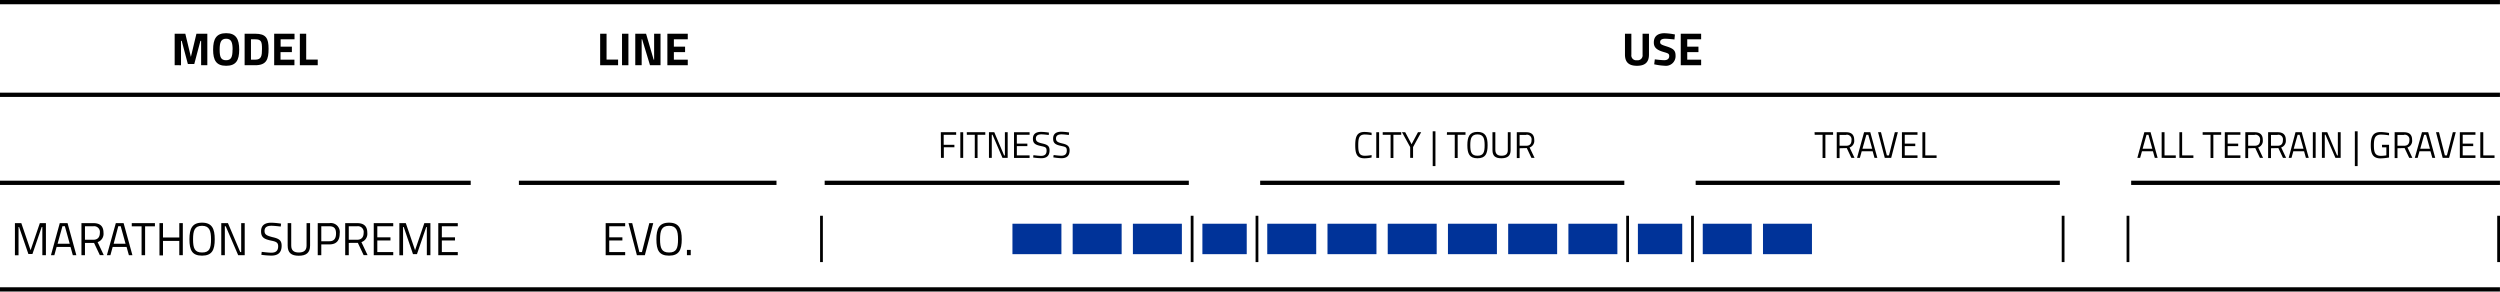 <svg xmlns="http://www.w3.org/2000/svg" viewBox="0 0 539.61 62.92"><defs><style>.cls-1{fill:#039;}</style></defs><g id="Ebene_2" data-name="Ebene 2"><g id="Ebene_1-2" data-name="Ebene 1"><rect x="112" y="39" width="55.6" height="0.92"/><rect x="178" y="39" width="78.6" height="0.92"/><rect x="366" y="39" width="78.6" height="0.92"/><rect x="272" y="39" width="78.6" height="0.92"/><rect x="460" y="39" width="79.6" height="0.92"/><rect y="39" width="101.6" height="0.92"/><rect width="539.6" height="0.92"/><rect y="20" width="539.6" height="0.92"/><path d="M296.05,34a8.4,8.4,0,0,1-1.53.17c-1.66,0-2-1-2-2.83s.36-2.86,2-2.86a8.34,8.34,0,0,1,1.53.17l0,.52a10.34,10.34,0,0,0-1.44-.14c-1.23,0-1.44.73-1.44,2.31s.2,2.28,1.46,2.28a8.84,8.84,0,0,0,1.42-.15Z"/><path d="M297.06,28.54h.61v5.54h-.61Z"/><path d="M298.45,28.54h4v.56h-1.69v5h-.61v-5h-1.7Z"/><path d="M305,34.08h-.62V31.75l-1.77-3.21h.7l1.37,2.59,1.38-2.59h.69L305,31.75Z"/><path d="M309.24,28.34h.59v7.51h-.59Z"/><path d="M312.32,28.54h4v.56h-1.69v5H314v-5h-1.7Z"/><path d="M316.72,31.34c0-1.83.47-2.87,2.18-2.87s2.19,1,2.19,2.87-.47,2.82-2.19,2.82S316.72,33.19,316.72,31.34Zm3.73,0c0-1.5-.28-2.33-1.55-2.33s-1.55.82-1.55,2.33.27,2.27,1.55,2.27S320.45,32.89,320.45,31.34Z"/><path d="M324.1,33.61c.86,0,1.35-.33,1.35-1.2V28.54h.61V32.4c0,1.26-.7,1.76-2,1.76s-1.92-.49-1.92-1.76V28.54h.62v3.87C322.8,33.28,323.28,33.61,324.1,33.61Z"/><path d="M328,32v2.12h-.61V28.54h2c1.16,0,1.77.52,1.77,1.68a1.5,1.5,0,0,1-1,1.61l1.07,2.25h-.68l-1-2.12Zm1.43-2.87H328v2.33h1.44c.83,0,1.13-.5,1.13-1.2A1,1,0,0,0,329.42,29.09Z"/><path d="M391.66,28.54h4v.56H394v5h-.61v-5h-1.7Z"/><path d="M397.06,32v2.12h-.61V28.54h2c1.16,0,1.77.52,1.77,1.68a1.5,1.5,0,0,1-1,1.61l1.07,2.25h-.68l-1-2.12Zm1.43-2.87h-1.43v2.33h1.44c.83,0,1.13-.5,1.13-1.2A1,1,0,0,0,398.49,29.09Z"/><path d="M402.35,28.54h1.34l1.52,5.54h-.61l-.4-1.43h-2.36l-.4,1.43h-.61ZM402,32.1h2.1l-.84-3h-.42Z"/><path d="M409.64,28.54l-1.44,5.54h-1.38l-1.45-5.54H406l1.27,5h.45l1.27-5Z"/><path d="M410.52,28.54h3.36v.55h-2.75V31h2.27v.54h-2.27v2h2.75v.55h-3.36Z"/><path d="M414.94,34.08V28.54h.62v5H418v.55Z"/><path d="M462.84,28.54h1.35l1.52,5.54h-.61l-.4-1.43h-2.37l-.4,1.43h-.6Zm-.37,3.56h2.09l-.83-3h-.42Z"/><path d="M466.58,34.08V28.54h.62v5h2.43v.55Z"/><path d="M470.41,34.08V28.54H471v5h2.43v.55Z"/><path d="M475.43,28.54h4v.56h-1.69v5h-.61v-5h-1.7Z"/><path d="M480.21,28.54h3.37v.55h-2.75V31h2.27v.54h-2.27v2h2.75v.55h-3.37Z"/><path d="M485.25,32v2.12h-.61V28.54h2c1.16,0,1.77.52,1.77,1.68a1.5,1.5,0,0,1-1,1.61l1.06,2.25h-.68l-1-2.12Zm1.43-2.87h-1.43v2.33h1.44c.83,0,1.13-.5,1.13-1.2A1,1,0,0,0,486.68,29.09Z"/><path d="M490.18,32v2.12h-.62V28.54h2.05c1.16,0,1.77.52,1.77,1.68a1.5,1.5,0,0,1-1,1.61l1.07,2.25h-.68l-1-2.12Zm1.43-2.87h-1.43v2.33h1.44c.83,0,1.13-.5,1.13-1.2A1,1,0,0,0,491.61,29.09Z"/><path d="M495.47,28.54h1.34l1.52,5.54h-.61l-.4-1.43H495l-.4,1.43H494Zm-.38,3.56h2.1l-.84-3h-.42Z"/><path d="M499.21,28.54h.61v5.54h-.61Z"/><path d="M501.17,28.54h1.15l2.12,5h.17v-5h.61v5.54h-1.13l-2.15-5h-.15v5h-.62Z"/><path d="M508.28,28.34h.6v7.51h-.6Z"/><path d="M514.13,31.25h1.53V34a13.91,13.91,0,0,1-1.8.19c-1.7,0-2.14-1-2.14-2.83s.46-2.86,2.12-2.86a10.78,10.78,0,0,1,1.82.2l0,.51a13.26,13.26,0,0,0-1.72-.16c-1.27,0-1.55.74-1.55,2.31s.27,2.28,1.55,2.28a7.43,7.43,0,0,0,1.14-.11V31.8h-.92Z"/><path d="M517.48,32v2.12h-.61V28.54h2c1.16,0,1.77.52,1.77,1.68a1.5,1.5,0,0,1-1,1.61l1.06,2.25h-.68l-1-2.12Zm1.43-2.87h-1.43v2.33h1.44c.83,0,1.13-.5,1.13-1.2A1,1,0,0,0,518.91,29.09Z"/><path d="M522.77,28.54h1.34l1.52,5.54H525l-.4-1.43h-2.37l-.4,1.43h-.61Zm-.37,3.56h2.09l-.84-3h-.42Z"/><path d="M530.06,28.54l-1.44,5.54h-1.38l-1.44-5.54h.64l1.27,5h.44l1.28-5Z"/><path d="M530.94,28.54h3.37v.55h-2.75V31h2.27v.54h-2.27v2h2.75v.55h-3.37Z"/><path d="M535.36,34.08V28.54H536v5h2.43v.55Z"/><path d="M203.07,28.54h3.31v.55h-2.69v2.16H206v.54h-2.28v2.29h-.62Z"/><path d="M207.28,28.54h.62v5.54h-.62Z"/><path d="M208.67,28.54h4v.56H211v5h-.6v-5h-1.71Z"/><path d="M213.46,28.54h1.15l2.12,5h.17v-5h.6v5.54h-1.12l-2.15-5h-.16v5h-.61Z"/><path d="M218.87,28.54h3.36v.55h-2.75V31h2.27v.54h-2.27v2h2.75v.55h-3.36Z"/><path d="M226.37,29.14s-1.11-.14-1.58-.14c-.78,0-1.2.28-1.2.9s.39.84,1.35,1.06c1.11.25,1.6.52,1.6,1.49,0,1.22-.68,1.7-1.77,1.7A14.09,14.09,0,0,1,223,34l.06-.51s1.09.15,1.66.15c.78,0,1.18-.35,1.18-1.12s-.33-.8-1.23-1c-1.14-.25-1.72-.52-1.72-1.58s.7-1.48,1.78-1.48a13.63,13.63,0,0,1,1.67.16Z"/><path d="M230.7,29.14s-1.11-.14-1.57-.14c-.78,0-1.2.28-1.2.9s.38.84,1.35,1.06,1.59.52,1.59,1.49c0,1.22-.67,1.7-1.77,1.7a14.35,14.35,0,0,1-1.75-.18l.07-.51s1.08.15,1.65.15c.79,0,1.19-.35,1.19-1.12s-.33-.8-1.24-1c-1.14-.25-1.71-.52-1.71-1.58s.7-1.48,1.78-1.48a13.88,13.88,0,0,1,1.67.16Z"/><path d="M37.7,7.28H40l1.2,5,1.2-5h2.35v6.8H43.41V8.82h-.15l-1.33,5H40.55l-1.33-5h-.15v5.26H37.7Z"/><path d="M46,10.72c0-2.3.68-3.56,2.81-3.56s2.82,1.26,2.82,3.56-.68,3.48-2.82,3.48S46,13,46,10.72Zm4.21,0c0-1.57-.28-2.36-1.4-2.36s-1.4.79-1.4,2.36S47.67,13,48.79,13,50.19,12.29,50.19,10.72Z"/><path d="M52.8,14.08V7.28h2.28c2.37,0,2.89,1,2.89,3.27s-.45,3.53-2.89,3.53Zm2.28-5.6h-.91v4.4h.91c1.34,0,1.47-.82,1.47-2.33S56.42,8.48,55.08,8.48Z"/><path d="M59.18,7.28h4.39v1.2h-3v1.59H63v1.18H60.55v1.63h3v1.2H59.18Z"/><path d="M64.72,14.08V7.28h1.37v5.58h2.49v1.22Z"/><path d="M129.54,14.08V7.28h1.38v5.58h2.49v1.22Z"/><path d="M134.26,7.28h1.38v6.8h-1.38Z"/><path d="M137.12,7.28h2.33l1.64,5.6h.1V7.28h1.38v6.8H140.3l-1.7-5.6h-.1v5.6h-1.38Z"/><path d="M144.05,7.28h4.4v1.2h-3v1.59h2.42v1.18h-2.42v1.63h3v1.2h-4.4Z"/><path d="M353.33,13a1.06,1.06,0,0,0,1.21-1.19V7.28h1.38v4.5c0,1.7-.89,2.42-2.59,2.42s-2.59-.72-2.59-2.42V7.28h1.38v4.53A1.05,1.05,0,0,0,353.33,13Z"/><path d="M361.42,8.52s-1.41-.16-2-.16c-.74,0-1.09.27-1.09.72s.27.58,1.41.94c1.47.47,1.92.88,1.92,2a2.08,2.08,0,0,1-2.35,2.17,12.49,12.49,0,0,1-2.26-.31l.13-1.07s1.34.18,2.05.18,1.06-.35,1.06-.88-.24-.61-1.22-.89c-1.52-.44-2.1-1-2.1-2.05,0-1.41.93-2,2.31-2a14.2,14.2,0,0,1,2.24.27Z"/><path d="M362.78,7.28h4.4v1.2h-3v1.59h2.42v1.18h-2.42v1.63h3v1.2h-4.4Z"/><rect y="62" width="539.6" height="0.92"/><path d="M130.73,48.16h4.21v.68H131.5v2.39h2.84v.67H131.5v2.5h3.44v.68h-4.21Z"/><path d="M141,48.16l-1.81,6.92h-1.72l-1.81-6.92h.8L138,54.4h.56l1.59-6.24Z"/><path d="M141.68,51.65c0-2.28.59-3.59,2.73-3.59s2.74,1.29,2.74,3.59-.59,3.53-2.74,3.53S141.68,54,141.68,51.65Zm4.67,0c0-1.87-.36-2.91-1.94-2.91s-1.94,1-1.94,2.91.34,2.85,1.94,2.85S146.35,53.6,146.35,51.65Z"/><path d="M148.27,53.94h.82v1.14h-.82Z"/><rect x="177.01" y="46.57" width="0.6" height="10"/><rect x="257.01" y="46.57" width="0.6" height="10"/><rect class="cls-1" x="380.53" y="48.29" width="10.57" height="6.57"/><rect class="cls-1" x="367.53" y="48.29" width="10.57" height="6.57"/><rect x="351.01" y="46.57" width="0.6" height="10"/><rect x="445.01" y="46.57" width="0.6" height="10"/><rect x="459.01" y="46.57" width="0.6" height="10"/><rect x="539.01" y="46.57" width="0.6" height="10"/><rect x="271.01" y="46.57" width="0.6" height="10"/><rect x="365.01" y="46.57" width="0.6" height="10"/><path d="M3.22,48.16H4.6l2,5.85,2-5.85H9.91v6.92H9.14V49H9L7,54.83H6.13L4.12,49H4v6.1H3.22Z"/><path d="M12.9,48.16h1.68l1.9,6.92h-.76l-.5-1.78h-3l-.49,1.78H11Zm-.47,4.45h2.62L14,48.82h-.52Z"/><path d="M18.34,52.43v2.65h-.76V48.16h2.55c1.45,0,2.21.64,2.21,2.1a1.88,1.88,0,0,1-1.27,2l1.33,2.81h-.85L20.3,52.43Zm1.79-3.59H18.34v2.91h1.8c1,0,1.41-.62,1.41-1.49A1.24,1.24,0,0,0,20.13,48.84Z"/><path d="M25,48.16h1.68l1.9,6.92h-.76l-.5-1.78h-3l-.49,1.78h-.76Zm-.47,4.45H27.1l-1.05-3.79h-.52Z"/><path d="M28.44,48.16h5v.69H31.32v6.23h-.76V48.85H28.44Z"/><path d="M38.7,52H35.18v3.13h-.76V48.16h.76v3.1H38.7v-3.1h.76v6.92H38.7Z"/><path d="M40.89,51.65c0-2.28.58-3.59,2.72-3.59s2.74,1.29,2.74,3.59-.59,3.53-2.74,3.53S40.89,54,40.89,51.65Zm4.66,0c0-1.87-.36-2.91-1.94-2.91s-1.94,1-1.94,2.91S42,54.5,43.61,54.5,45.55,53.6,45.55,51.65Z"/><path d="M47.76,48.16H49.2l2.65,6.24h.21V48.16h.76v6.92H51.41l-2.69-6.24h-.19v6.24h-.77Z"/><path d="M60.6,48.9s-1.39-.17-2-.17c-1,0-1.5.35-1.5,1.13s.48,1,1.69,1.32c1.38.31,2,.65,2,1.86,0,1.53-.84,2.13-2.21,2.13A18.2,18.2,0,0,1,56.41,55l.08-.64s1.36.18,2.07.18c1,0,1.48-.43,1.48-1.39,0-.78-.41-1-1.54-1.22-1.43-.31-2.15-.65-2.15-2s.88-1.86,2.23-1.86a17.23,17.23,0,0,1,2.09.2Z"/><path d="M64.48,54.5c1.08,0,1.69-.42,1.69-1.5V48.16h.76V53c0,1.58-.87,2.2-2.45,2.2s-2.39-.61-2.39-2.2V48.16h.77V53C62.86,54.08,63.46,54.5,64.48,54.5Z"/><path d="M69.35,52.75v2.33h-.77V48.16h2.53a1.94,1.94,0,0,1,2.21,2.23c0,1.51-.7,2.36-2.21,2.36Zm1.75-.68c1,0,1.43-.61,1.43-1.68s-.42-1.55-1.43-1.55H69.35v3.23Z"/><path d="M75.28,52.43v2.65h-.77V48.16h2.56c1.45,0,2.21.64,2.21,2.1a1.88,1.88,0,0,1-1.27,2l1.33,2.81h-.85l-1.25-2.65Zm1.79-3.59H75.28v2.91h1.8c1,0,1.41-.62,1.41-1.49A1.24,1.24,0,0,0,77.07,48.84Z"/><path d="M80.67,48.16h4.21v.68H81.44v2.39h2.84v.67H81.44v2.5h3.44v.68H80.67Z"/><path d="M86.2,48.16h1.39l2,5.85,2-5.85H92.9v6.92h-.77V49H92l-2,5.85h-.86l-2-5.85H87v6.1H86.2Z"/><path d="M94.6,48.16h4.21v.68H95.37v2.39h2.84v.67H95.37v2.5h3.44v.68H94.6Z"/><rect class="cls-1" x="338.53" y="48.29" width="10.57" height="6.57"/><rect class="cls-1" x="325.53" y="48.29" width="10.57" height="6.57"/><rect class="cls-1" x="312.53" y="48.29" width="10.57" height="6.57"/><rect class="cls-1" x="299.53" y="48.29" width="10.57" height="6.57"/><rect class="cls-1" x="286.53" y="48.29" width="10.57" height="6.57"/><rect class="cls-1" x="273.53" y="48.29" width="10.57" height="6.57"/><rect class="cls-1" x="244.53" y="48.29" width="10.57" height="6.57"/><rect class="cls-1" x="231.53" y="48.29" width="10.57" height="6.57"/><rect class="cls-1" x="218.53" y="48.29" width="10.57" height="6.57"/><rect class="cls-1" x="353.53" y="48.29" width="9.57" height="6.57"/><rect class="cls-1" x="259.53" y="48.29" width="9.57" height="6.57"/></g></g></svg>